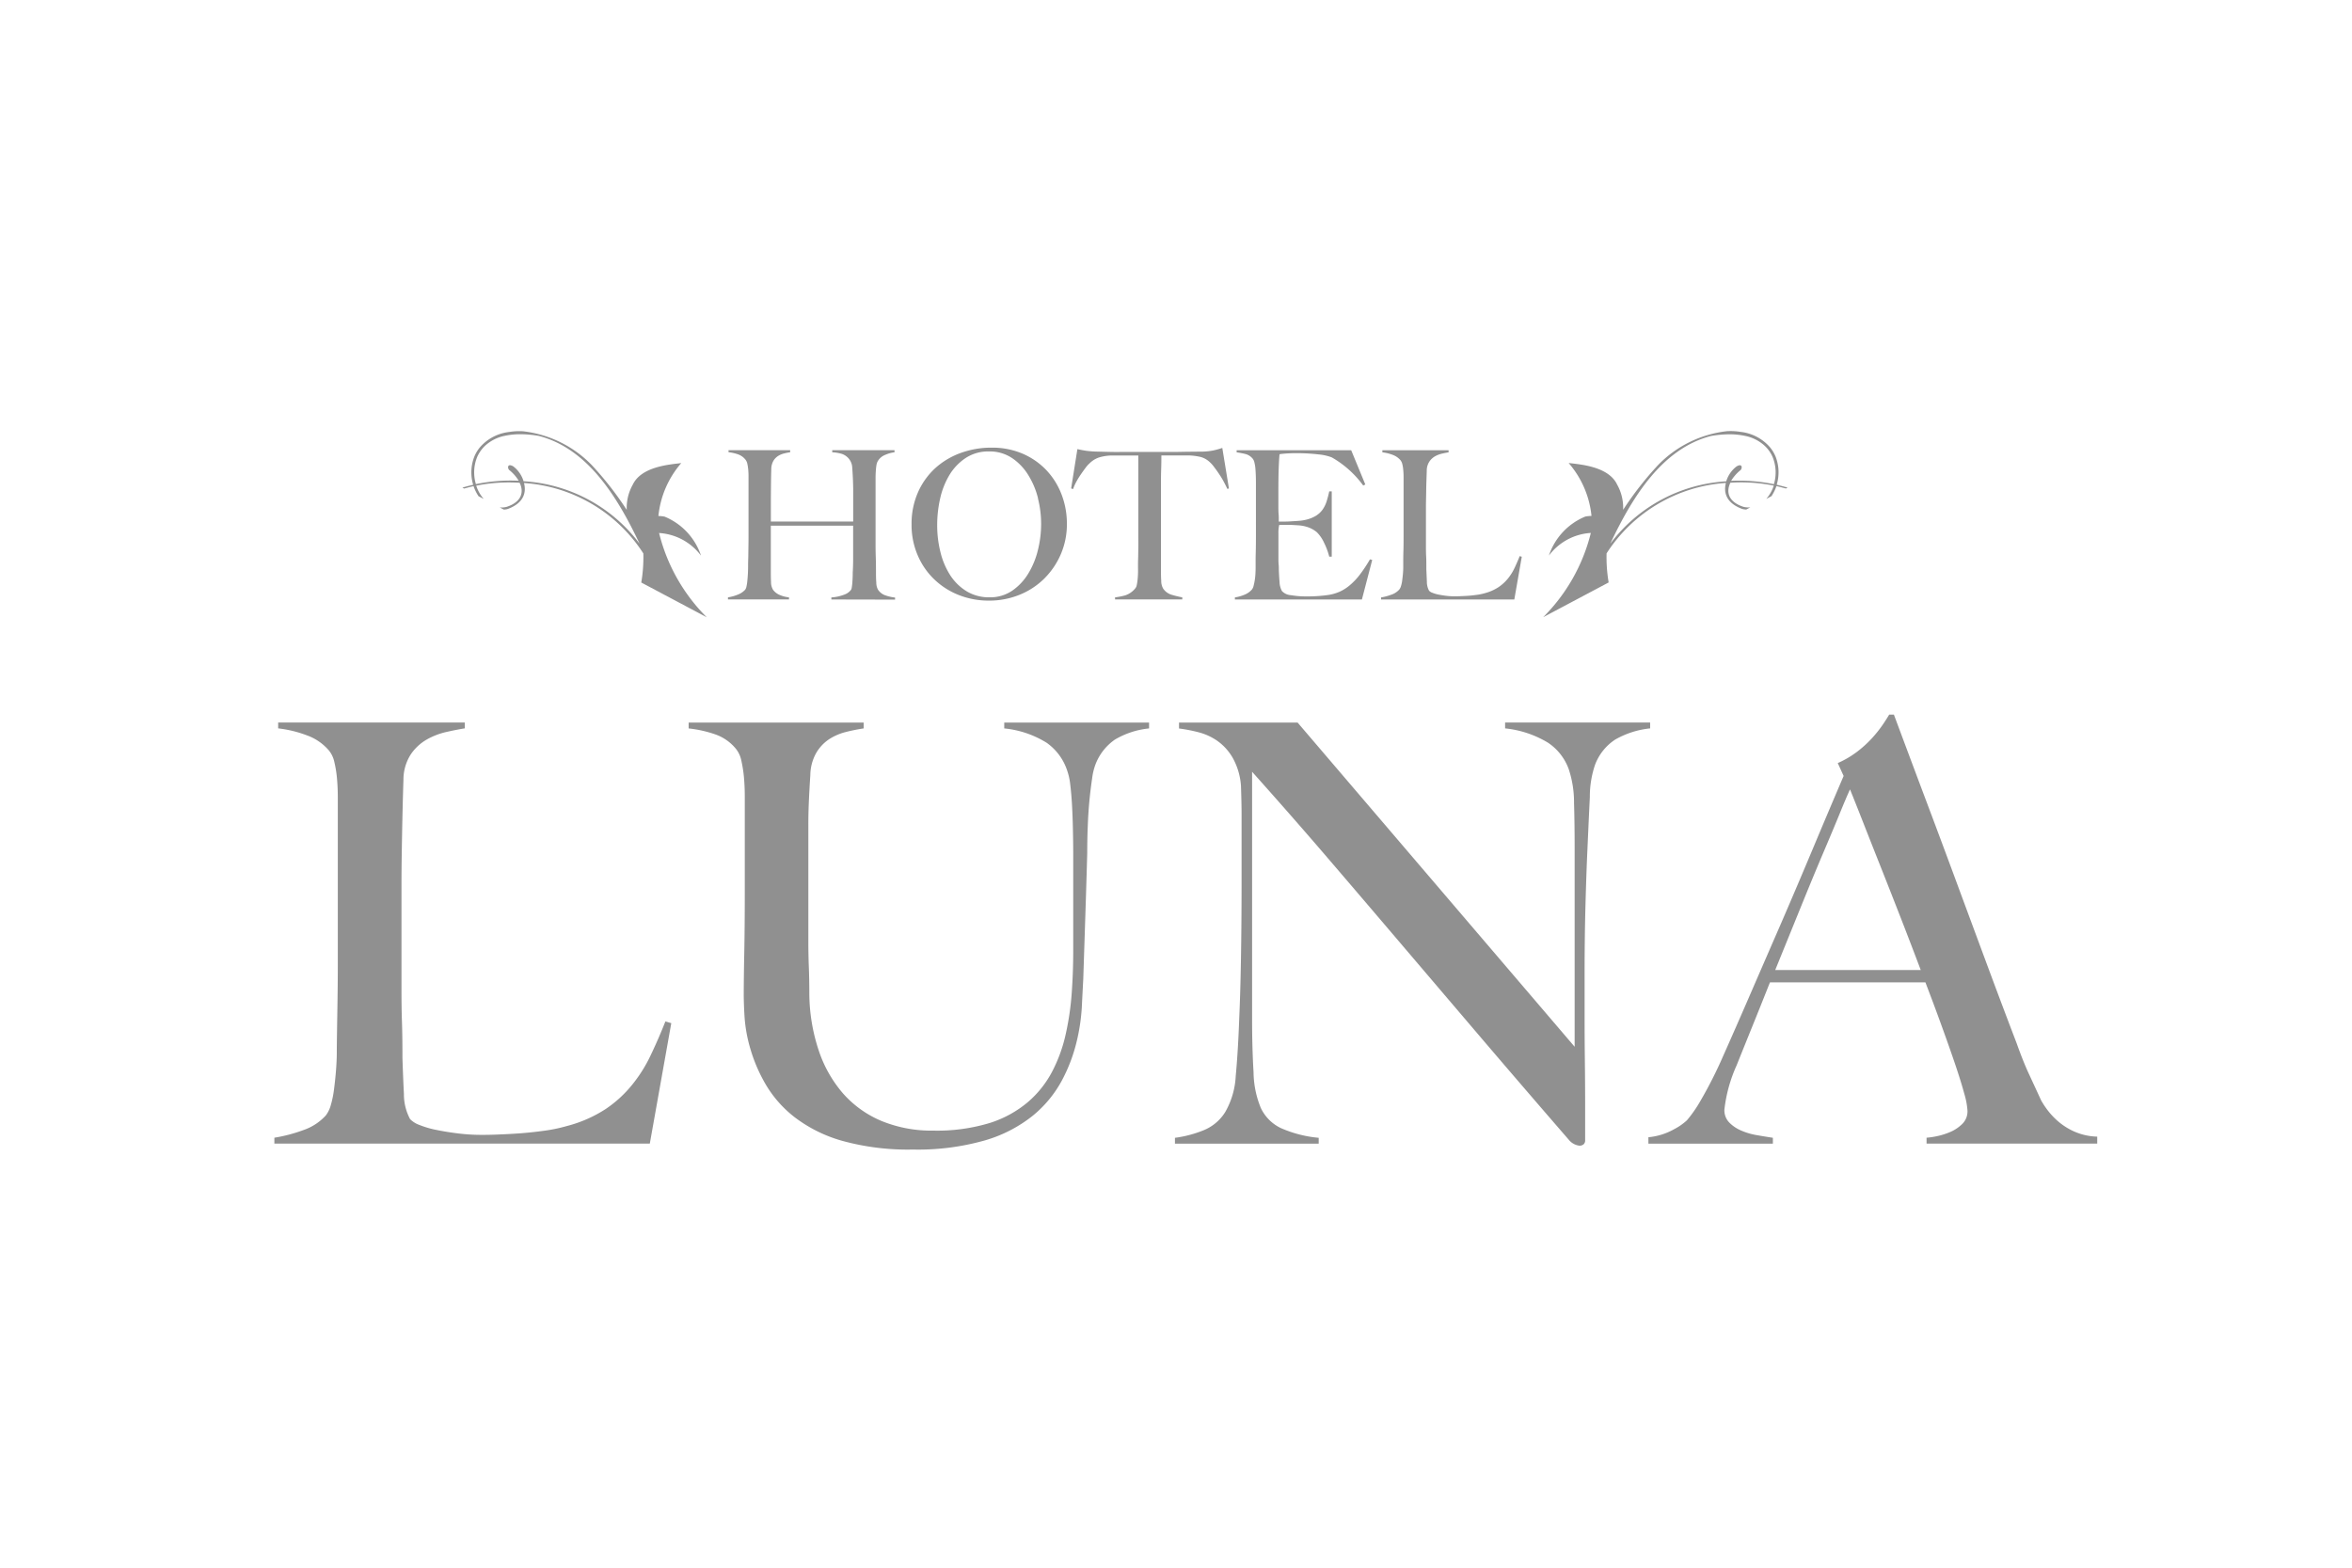<svg xmlns="http://www.w3.org/2000/svg" width="120" height="80"><path data-name="長方形 1405" fill="none" d="M0 0h120v80H0z"/><g data-name="グループ 1472" fill="#909090"><path data-name="パス 3144" d="M42.416 30.592v-.105a2.181 2.181 0 0 0 .656-.142.73.73 0 0 0 .35-.25.328.328 0 0 0 .037-.127c.011-.063.021-.137.027-.222s.012-.173.016-.265.005-.18.005-.264q.021-.349.021-.719v-1.672h-4.2v2.275c0 .2 0 .4.01.592a.78.78 0 0 0 .1.4.8.8 0 0 0 .36.275 1.66 1.66 0 0 0 .457.117v.105h-3.114v-.106a2.256 2.256 0 0 0 .509-.143.964.964 0 0 0 .37-.249.449.449 0 0 0 .068-.175 2.275 2.275 0 0 0 .042-.281 7.44 7.44 0 0 0 .038-.701c0-.113 0-.233.006-.4s.007-.355.01-.557.006-.409.006-.621v-3.052c0-.126-.006-.244-.016-.353a2.54 2.54 0 0 0-.047-.3.5.5 0 0 0-.1-.205.837.837 0 0 0-.366-.259 2.162 2.162 0 0 0-.491-.111v-.105h3.145v.106c-.1.015-.2.035-.318.064a1.012 1.012 0 0 0-.307.132.755.755 0 0 0-.234.249.861.861 0 0 0-.105.4c-.007.246-.013.513-.015.8s-.006.56-.006.82v1.07h4.2v-1.7a18.241 18.241 0 0 0-.048-1.044.758.758 0 0 0-.1-.354.8.8 0 0 0-.434-.355 2.159 2.159 0 0 0-.487-.08v-.106h3.177v.106a1.7 1.7 0 0 0-.5.143.746.746 0 0 0-.36.323.615.615 0 0 0-.064.206c-.013.088-.024.186-.031.3s-.011.22-.011.333v3.458q0 .3.011.614c.007.212.01.444.01.7 0 .2 0 .394.016.566a.771.771 0 0 0 .079.354.728.728 0 0 0 .371.3 2.287 2.287 0 0 0 .508.117v.105Z"/><path data-name="パス 3145" d="M54.118 28.294a3.946 3.946 0 0 1-.861 1.253 3.817 3.817 0 0 1-1.269.817 4.115 4.115 0 0 1-1.537.286 4.147 4.147 0 0 1-1.522-.281 3.814 3.814 0 0 1-1.258-.8 3.7 3.7 0 0 1-.849-1.231 3.885 3.885 0 0 1-.313-1.578 3.948 3.948 0 0 1 .328-1.639 3.687 3.687 0 0 1 .881-1.232 3.911 3.911 0 0 1 1.3-.775 4.552 4.552 0 0 1 1.569-.27 3.923 3.923 0 0 1 1.612.318 3.674 3.674 0 0 1 1.209.854 3.732 3.732 0 0 1 .761 1.237 4.128 4.128 0 0 1 .264 1.465 3.861 3.861 0 0 1-.315 1.576Zm-1.157-2.863a4.112 4.112 0 0 0-.5-1.191 2.828 2.828 0 0 0-.829-.868 2.055 2.055 0 0 0-1.174-.335 2.089 2.089 0 0 0-1.188.335 2.71 2.71 0 0 0-.826.862 4.024 4.024 0 0 0-.476 1.2 6.148 6.148 0 0 0-.152 1.362 5.633 5.633 0 0 0 .168 1.387 3.875 3.875 0 0 0 .5 1.176 2.628 2.628 0 0 0 .835.815 2.2 2.2 0 0 0 1.169.307 1.991 1.991 0 0 0 1.157-.339 2.839 2.839 0 0 0 .818-.874 4.176 4.176 0 0 0 .492-1.2 5.539 5.539 0 0 0 .164-1.334 5.333 5.333 0 0 0-.163-1.302Z"/><path data-name="パス 3146" d="M62.619 24.949c-.057-.128-.125-.26-.2-.4s-.157-.266-.238-.387-.161-.231-.239-.333a1.534 1.534 0 0 0-.2-.228 1.105 1.105 0 0 0-.482-.281 3.016 3.016 0 0 0-.662-.08h-1.344c0 .178 0 .417-.011.721s-.01.621-.01.952v4.138c0 .2 0 .4.014.588a.775.775 0 0 0 .1.4.8.8 0 0 0 .45.318 5.107 5.107 0 0 0 .524.126v.106H56.89v-.106a3.262 3.262 0 0 0 .529-.105 1.105 1.105 0 0 0 .5-.349.357.357 0 0 0 .079-.175 2.529 2.529 0 0 0 .043-.276c.01-.1.018-.214.021-.333s0-.236 0-.349 0-.229.006-.391.005-.342.01-.54 0-.4 0-.614v-4.107h-1.344a2.377 2.377 0 0 0-.661.1 1.243 1.243 0 0 0-.482.3 1.416 1.416 0 0 0-.2.222c-.075.1-.153.207-.233.324a4.127 4.127 0 0 0-.233.375 2.27 2.27 0 0 0-.175.393l-.1-.032.319-2.007c.161.036.311.064.449.085a4.932 4.932 0 0 0 .6.042c.269.007.508.013.721.017s.416 0 .614 0h2.626l.614-.011c.213 0 .452-.005.722-.005a3.327 3.327 0 0 0 .576-.058 4.034 4.034 0 0 0 .471-.131l.339 2.069Z"/><path data-name="パス 3147" d="M69.485 30.592h-6.48v-.105a2.084 2.084 0 0 0 .491-.139 1 1 0 0 0 .377-.264.49.49 0 0 0 .085-.186 3.114 3.114 0 0 0 .094-.613c.007-.117.01-.231.01-.344v-.4c0-.167.008-.355.011-.556s.005-.408.005-.619V24.69c0-.126 0-.257-.005-.39s-.011-.261-.021-.381a1.927 1.927 0 0 0-.053-.324.457.457 0 0 0-.1-.206.731.731 0 0 0-.34-.217 4.462 4.462 0 0 0-.465-.089v-.106h5.845l.72 1.746-.107.053a5.129 5.129 0 0 0-1.609-1.438 2.586 2.586 0 0 0-.667-.149 9.56 9.56 0 0 0-1.185-.063c-.149 0-.3.005-.461.016s-.274.024-.345.037c-.016.114-.031.345-.044.7s-.017.761-.017 1.226v.677c0 .183 0 .333.011.45s.009.205.009.27v.115h.223c.105 0 .228 0 .365-.01s.275-.016.414-.027a2.193 2.193 0 0 0 .345-.048 1.811 1.811 0 0 0 .529-.2 1.206 1.206 0 0 0 .344-.306 1.535 1.535 0 0 0 .213-.418 5 5 0 0 0 .141-.534h.128v3.331h-.128a3.54 3.54 0 0 0-.259-.7 1.858 1.858 0 0 0-.366-.539 1.433 1.433 0 0 0-.407-.243 1.866 1.866 0 0 0-.555-.116l-.265-.016a3.627 3.627 0 0 0-.211-.005h-.488a1.752 1.752 0 0 0-.041.433v1.269c0 .113 0 .22.011.323s.009.189.009.259c.008.227.02.439.038.641a1.02 1.02 0 0 0 .121.449.675.675 0 0 0 .457.212 4.549 4.549 0 0 0 .784.063c.118 0 .273 0 .459-.01s.384-.026.589-.053a2.312 2.312 0 0 0 .625-.164 2.209 2.209 0 0 0 .55-.344 3.416 3.416 0 0 0 .513-.543 7.631 7.631 0 0 0 .514-.778l.115.032Z"/><path data-name="パス 3148" d="M77.261 30.592h-6.8v-.105a2.663 2.663 0 0 0 .523-.139.947.947 0 0 0 .408-.264.508.508 0 0 0 .09-.186 1.659 1.659 0 0 0 .059-.28c.013-.105.027-.216.037-.333s.017-.231.017-.344v-.4c0-.167.006-.355.011-.556s.005-.408.005-.619v-3.035c0-.126-.006-.245-.017-.354a1.842 1.842 0 0 0-.047-.292.511.511 0 0 0-.094-.2.951.951 0 0 0-.4-.275 2.167 2.167 0 0 0-.524-.127v-.106h3.378v.106q-.138.021-.328.064a1.324 1.324 0 0 0-.361.137.888.888 0 0 0-.29.269.836.836 0 0 0-.134.46l-.022.676c-.006.203-.007.406-.011.6s-.009.4-.009.614v1.925c0 .183 0 .372.011.566s.009.41.009.651l.028.645a.934.934 0 0 0 .112.454.414.414 0 0 0 .168.105 1.72 1.72 0 0 0 .306.092c.121.023.251.045.394.063a3.6 3.6 0 0 0 .422.026c.057 0 .148 0 .271-.005s.26-.011.409-.02.3-.027.455-.048a2.614 2.614 0 0 0 .413-.085 2.367 2.367 0 0 0 .7-.306 2.208 2.208 0 0 0 .482-.439 2.64 2.64 0 0 0 .339-.539c.091-.194.181-.4.265-.609l.106.032Z"/><path data-name="パス 3149" d="M33.154 58.358H13.999v-.3a7.839 7.839 0 0 0 1.476-.388 2.741 2.741 0 0 0 1.147-.747 1.53 1.53 0 0 0 .254-.521 5.135 5.135 0 0 0 .163-.791c.039-.3.073-.61.1-.94s.044-.651.044-.97c0-.278.006-.655.013-1.133s.017-1 .025-1.567.014-1.15.014-1.745v-8.565c0-.357-.016-.69-.045-1a5.863 5.863 0 0 0-.135-.821 1.39 1.39 0 0 0-.269-.567 2.639 2.639 0 0 0-1.118-.774 6.094 6.094 0 0 0-1.476-.36v-.3h9.522v.3c-.258.04-.567.1-.923.18a3.67 3.67 0 0 0-1.015.388 2.466 2.466 0 0 0-.819.761 2.385 2.385 0 0 0-.373 1.3c-.023.7-.039 1.332-.052 1.909s-.023 1.144-.032 1.7-.016 1.133-.016 1.73v5.431c0 .518.006 1.05.025 1.6s.024 1.158.024 1.834c.021.638.045 1.245.075 1.822a2.679 2.679 0 0 0 .314 1.283 1.245 1.245 0 0 0 .477.3 4.79 4.79 0 0 0 .863.253q.507.105 1.105.179a9.572 9.572 0 0 0 1.192.074c.157 0 .412 0 .761-.014s.729-.03 1.147-.06.845-.074 1.282-.135a7.926 7.926 0 0 0 1.161-.239 6.714 6.714 0 0 0 1.984-.866 6.145 6.145 0 0 0 1.355-1.238 7.355 7.355 0 0 0 .954-1.522q.392-.82.746-1.716l.3.089Z"/><path data-name="パス 3150" d="M56.887 37.739a2.715 2.715 0 0 0-1 1.283 3.088 3.088 0 0 0-.164.686 21.989 21.989 0 0 0-.224 2.433c-.02.468-.028.931-.028 1.388q-.035 1.284-.086 2.865t-.117 3.582q-.031.568-.074 1.433a9.906 9.906 0 0 1-.285 1.836 8.317 8.317 0 0 1-.757 1.94 5.979 5.979 0 0 1-1.473 1.761 7.042 7.042 0 0 1-2.44 1.252 12.476 12.476 0 0 1-3.662.464 12.6 12.6 0 0 1-3.615-.447 7.215 7.215 0 0 1-2.427-1.209 5.9 5.9 0 0 1-1.471-1.672 8.051 8.051 0 0 1-.774-1.791 7.553 7.553 0 0 1-.3-1.612 21.44 21.44 0 0 1-.044-1.089q0-.835.026-2.179t.027-2.985v-5.043c0-.358-.017-.692-.045-1a6.752 6.752 0 0 0-.134-.837 1.39 1.39 0 0 0-.27-.581 2.358 2.358 0 0 0-1.027-.731 6.112 6.112 0 0 0-1.388-.314v-.3h8.929v.3a8.83 8.83 0 0 0-.9.18 2.838 2.838 0 0 0-.865.372 2.136 2.136 0 0 0-.656.7 2.376 2.376 0 0 0-.3 1.134q-.05.775-.076 1.373t-.025 1.163v5.938q0 .685.025 1.327t.025 1.357a9.35 9.35 0 0 0 .476 2.88 6.466 6.466 0 0 0 1.248 2.208 5.391 5.391 0 0 0 1.96 1.4 6.72 6.72 0 0 0 2.646.492 9.237 9.237 0 0 0 2.868-.387 5.637 5.637 0 0 0 1.959-1.074 5.275 5.275 0 0 0 1.248-1.581 7.732 7.732 0 0 0 .683-1.91 14.1 14.1 0 0 0 .3-2.074q.075-1.058.076-2.073v-5.072c0-.4-.007-.8-.016-1.222s-.024-.816-.044-1.193-.05-.73-.09-1.059a3.226 3.226 0 0 0-.18-.792 2.8 2.8 0 0 0-1.027-1.356 5.009 5.009 0 0 0-2.162-.731v-.3h7.389v.3a4.249 4.249 0 0 0-1.739.567Z"/><path data-name="パス 3151" d="M82.411 37.739a2.645 2.645 0 0 0-1.029 1.283 5.053 5.053 0 0 0-.268 1.657c-.04.807-.079 1.666-.119 2.583q-.06 1.285-.106 3.031t-.042 3.747v1.911q0 1.045.013 2.134t.015 2.164v1.941a.263.263 0 0 1-.074.2.307.307 0 0 1-.222.074.822.822 0 0 1-.537-.3q-2.535-2.926-4.621-5.374t-3.981-4.673q-1.891-2.223-3.711-4.345t-3.847-4.389v12.592q0 1.522.075 2.747a4.918 4.918 0 0 0 .371 1.819 2.156 2.156 0 0 0 1.029 1.029 6.147 6.147 0 0 0 1.923.493v.3h-7.334v-.3a5.87 5.87 0 0 0 1.431-.373 2.32 2.32 0 0 0 1.133-.939 4.106 4.106 0 0 0 .538-1.85q.116-1.224.178-2.925.058-1.283.088-3.028t.032-3.746v-3.641c0-.4-.012-.885-.031-1.462a3.436 3.436 0 0 0-.416-1.417 2.745 2.745 0 0 0-.775-.865 2.981 2.981 0 0 0-.97-.448 8.01 8.01 0 0 0-1-.194v-.3h6.052l14.133 16.542V43.262q0-1.194-.031-2.284a5.4 5.4 0 0 0-.267-1.717 2.734 2.734 0 0 0-1.059-1.359 5.241 5.241 0 0 0-2.191-.732v-.3h7.4v.3a4.5 4.5 0 0 0-1.78.569Z"/><path data-name="パス 3152" d="M98.294 58.358v-.3a3.475 3.475 0 0 0 .432-.059 3.546 3.546 0 0 0 .716-.208 2.03 2.03 0 0 0 .656-.418.9.9 0 0 0 .284-.685 3.916 3.916 0 0 0-.164-.879q-.165-.611-.462-1.49t-.687-1.952q-.388-1.074-.834-2.237h-7.931q-.448 1.132-.865 2.161t-.835 2.073a7.531 7.531 0 0 0-.625 2.265.9.9 0 0 0 .237.642 1.864 1.864 0 0 0 .612.418 3.38 3.38 0 0 0 .805.238q.43.076.82.134v.3h-6.351v-.327a3.294 3.294 0 0 0 1.327-.418 2.935 2.935 0 0 0 .64-.448 6.519 6.519 0 0 0 .685-.984 21.931 21.931 0 0 0 1.164-2.3q.624-1.4 1.4-3.191t1.6-3.683q.818-1.895 1.624-3.819t1.521-3.593l-.3-.658a4.891 4.891 0 0 0 .969-.565 5.791 5.791 0 0 0 .761-.687 6.379 6.379 0 0 0 .551-.685c.15-.219.263-.4.344-.537h.239q.922 2.475 1.759 4.7t1.594 4.28q.761 2.058 1.475 3.983t1.432 3.8q.329.925.612 1.537t.641 1.387a4.031 4.031 0 0 0 .268.418 3.793 3.793 0 0 0 .552.612 3.339 3.339 0 0 0 .85.551 3.084 3.084 0 0 0 1.191.269v.357Zm-3.906-18.074q-.18.388-.521 1.223t-.85 2.028q-.507 1.194-1.118 2.7t-1.327 3.266h7.425q-.506-1.341-1.029-2.684t-1.014-2.58q-.491-1.238-.895-2.267t-.67-1.686Z"/><path data-name="パス 3153" d="m23.593 24.884.086.047c.16-.042.322-.088.483-.123a2.2 2.2 0 0 0 .252.513l.266.141a1.947 1.947 0 0 1-.382-.678 8.456 8.456 0 0 1 2.215-.147c.246.515.058.991-.662 1.228a1.039 1.039 0 0 1-.356.029l.211.111a.842.842 0 0 0 .194-.029c.833-.308.96-.853.835-1.328a7.865 7.865 0 0 1 6.089 3.594 7.721 7.721 0 0 1-.106 1.484l3.341 1.774a9.178 9.178 0 0 1-2.432-4.3 2.893 2.893 0 0 1 2.139 1.155 3.27 3.27 0 0 0-1.861-1.992 2.154 2.154 0 0 0-.313-.032 4.861 4.861 0 0 1 1.167-2.7c-.564.073-2.03.165-2.474 1.1a2.407 2.407 0 0 0-.308 1.289 16.807 16.807 0 0 0-1.778-2.279 5.785 5.785 0 0 0-3.508-1.732 3.061 3.061 0 0 0-.71.035 1.013 1.013 0 0 0-.1.013 2.314 2.314 0 0 0-1.394.769 1.846 1.846 0 0 0-.287.476 2.2 2.2 0 0 0-.058 1.438c-.185.04-.371.089-.549.144Zm.76-1.582a1.8 1.8 0 0 1 .385-.545 2.082 2.082 0 0 1 1.035-.521 3.738 3.738 0 0 1 .809-.077 5.648 5.648 0 0 1 .911.086c2.467.643 3.981 3.048 5.138 5.5a7.968 7.968 0 0 0-5.918-3.187 1.506 1.506 0 0 0-.527-.76c-.328-.186-.295.133-.188.2a2.071 2.071 0 0 1 .466.535 8.678 8.678 0 0 0-2.183.172 2.084 2.084 0 0 1 .072-1.403Z"/><path data-name="パス 3154" d="M90.648 24.736a2.2 2.2 0 0 0-.058-1.438 1.89 1.89 0 0 0-.287-.476 2.316 2.316 0 0 0-1.394-.769 1.028 1.028 0 0 0-.1-.013 3.071 3.071 0 0 0-.711-.035 5.781 5.781 0 0 0-3.507 1.732 16.689 16.689 0 0 0-1.778 2.279 2.406 2.406 0 0 0-.307-1.289c-.444-.936-1.909-1.028-2.474-1.1a4.861 4.861 0 0 1 1.167 2.7 2.151 2.151 0 0 0-.313.032 3.262 3.262 0 0 0-1.86 1.992 2.888 2.888 0 0 1 2.139-1.155 9.184 9.184 0 0 1-2.432 4.3l3.341-1.773a7.705 7.705 0 0 1-.106-1.484 7.865 7.865 0 0 1 6.089-3.594c-.125.475 0 1.02.835 1.328a.891.891 0 0 0 .2.029l.21-.111a1.045 1.045 0 0 1-.356-.029c-.719-.236-.909-.713-.662-1.228a8.457 8.457 0 0 1 2.215.147 1.981 1.981 0 0 1-.383.678l.267-.141a2.239 2.239 0 0 0 .251-.512c.162.035.322.081.482.123l.088-.047a16.01 16.01 0 0 0-.556-.146Zm-.142-.027a8.69 8.69 0 0 0-2.184-.172 2.129 2.129 0 0 1 .466-.535c.106-.07.139-.39-.188-.2a1.508 1.508 0 0 0-.527.76 7.971 7.971 0 0 0-5.918 3.187c1.156-2.451 2.672-4.856 5.137-5.5a5.664 5.664 0 0 1 .912-.086 3.705 3.705 0 0 1 .81.077 2.072 2.072 0 0 1 1.034.521 1.74 1.74 0 0 1 .385.545 2.08 2.08 0 0 1 .071 1.406Z"/></g></svg>